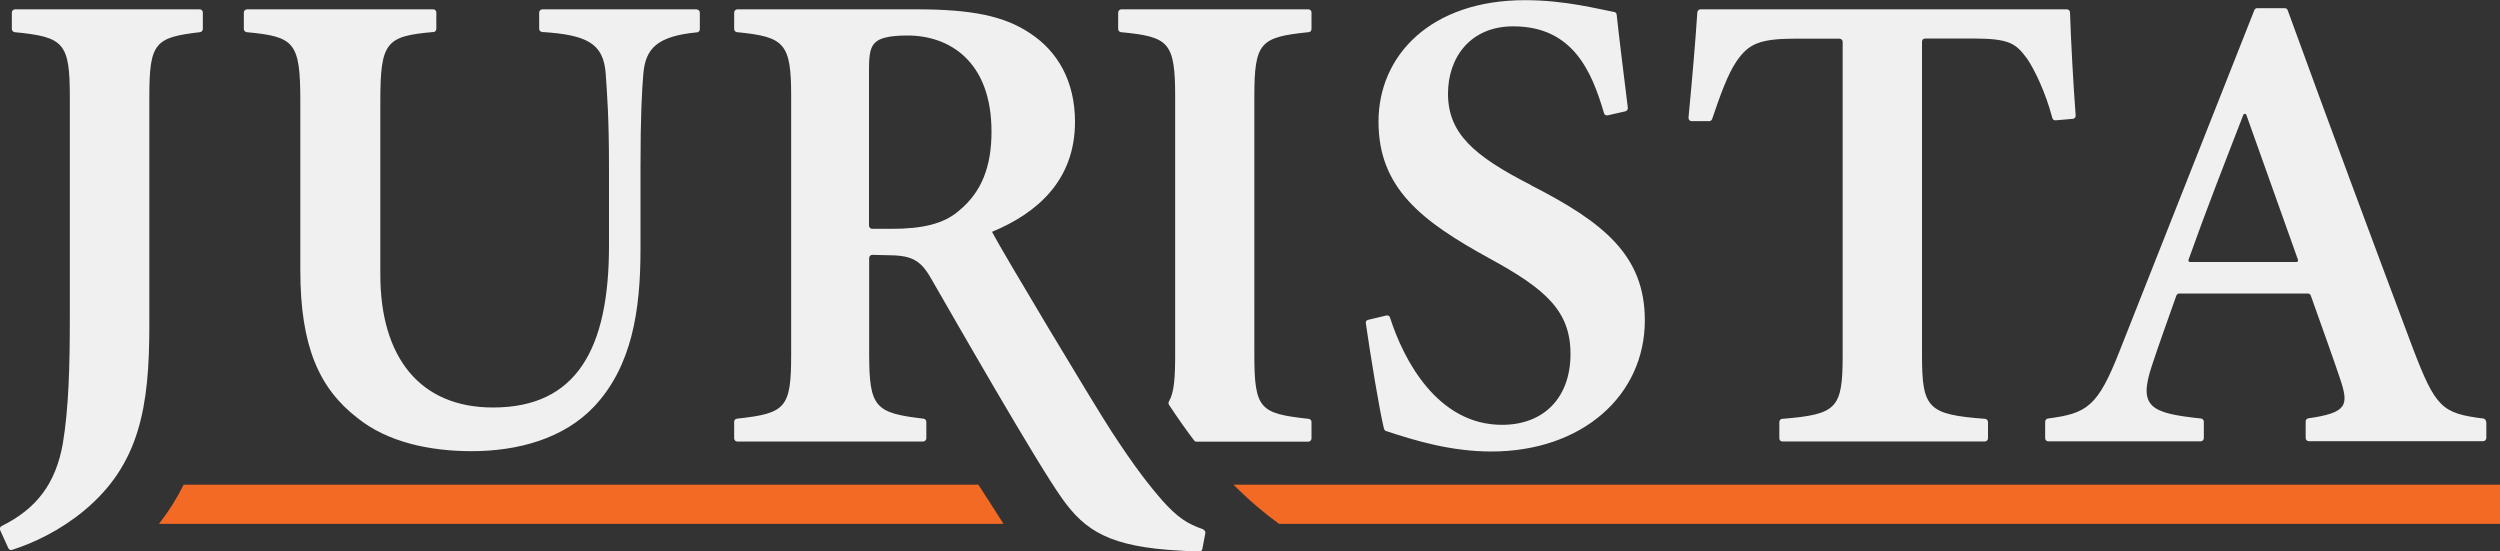 <?xml version="1.0" encoding="UTF-8"?>
<svg id="Layer_2" data-name="Layer 2" xmlns="http://www.w3.org/2000/svg" viewBox="0 0 150 33.08">
  <rect x="0" y="0" width="150" height="33.08" fill="#333333" stroke="none"/>
  <defs>
    <style>
      .cls-1 {
        fill: #f1f0f0;
      }

      .cls-2 {
        fill: #f26a24;
      }
    </style>
  </defs>
  <g id="Layer_1-2" data-name="Layer 1">
    <g>
      <path class="cls-2" d="M74.01,29.08c.99,1,1.93,1.77,2.73,2.35h73.26v-2.35h-75.99ZM58.7,29.08H11.02c-.4.81-.89,1.59-1.48,2.35h50.67c-.25-.38-.54-.84-.87-1.36l-.64-.99Z"/>
      <path class="cls-1" d="M57.53,12.65c-.91.79-2.21,1.08-4.03,1.08h-1.17c-.1,0-.19-.09-.19-.19V4.12c0-.88.09-1.33.4-1.59.25-.24.82-.4,1.91-.4,2.5,0,5.04,1.53,5.04,5.77,0,2.08-.58,3.62-1.96,4.75M72.2,31.76c-.96-.33-1.55-.71-2.46-1.73-.8-.92-1.63-1.97-3.04-4.13-1.18-1.82-6.55-10.78-7.18-11.99,2.71-1.12,4.98-3.09,4.98-6.6,0-2.46-1.06-4.23-2.66-5.29-1.57-1.07-3.56-1.46-6.84-1.46h-10.76c-.1,0-.19.09-.19.19v.99c0,.1.08.18.17.19,2.85.28,3.25.65,3.25,3.83v15.5c0,3.22-.31,3.54-3.25,3.86-.1.01-.17.09-.17.19v.99c0,.11.08.19.19.19h11.15c.1,0,.19-.09.19-.19v-.99c0-.1-.07-.18-.17-.19-2.87-.34-3.26-.64-3.26-3.86v-5.78c0-.11.09-.19.19-.19l.8.02c1.52,0,2.06.24,2.72,1.39,1.31,2.27,6.33,11.06,7.86,13.2,1.38,1.95,2.86,2.92,7.12,3.14.41.03.81.05,1.12.05.09,0,.17-.06.18-.15l.18-.95c.02-.09-.04-.18-.13-.22M78.52.56h-11.24c-.1,0-.19.09-.19.19v.99c0,.1.08.18.17.19,2.89.28,3.25.59,3.25,3.91v15.42c0,1.42-.06,2.28-.37,2.82-.04.06-.04.14,0,.21.61.92,1.09,1.59,1.51,2.14.04.05.09.07.15.07h6.7c.1,0,.19-.09.19-.19v-.99c0-.1-.07-.18-.17-.19-2.93-.32-3.26-.57-3.26-3.86V5.83c0-3.31.35-3.6,3.26-3.9.1,0,.17-.09.17-.19v-.99c0-.11-.08-.19-.19-.19M137.78,15.72h-6.38c-.07,0-.11-.07-.09-.13,1.02-2.88,2.15-5.76,3.29-8.7.03-.08.15-.08.18,0l3.1,8.7c.02.06-.02.13-.09.13M149.16,25.3c0-.1-.07-.18-.17-.19-2.49-.31-2.86-.67-4.22-4.22-2.46-6.55-5.07-13.57-7.51-20.28-.03-.08-.1-.12-.18-.12h-1.65c-.08,0-.15.05-.17.12l-8.08,20.44c-1.32,3.36-1.95,3.75-4.3,4.06-.09.01-.17.09-.17.19v.99c0,.11.08.19.19.19h9.14c.1,0,.19-.09.19-.19v-.99c0-.1-.08-.18-.17-.19-3.01-.32-3.78-.67-2.95-3.16.44-1.34.98-2.82,1.47-4.21.03-.08.1-.13.18-.13h7.71c.08,0,.15.05.18.13.66,1.87,1.32,3.68,1.75,4.97.54,1.61.45,2.05-1.9,2.39-.09.01-.16.09-.16.19v.99c0,.11.08.19.19.19h10.46c.1,0,.19-.09.19-.19v-.99ZM123.33,7.22l1.04-.09c.1,0,.18-.1.17-.2-.15-1.99-.28-4.42-.34-6.19,0-.1-.09-.18-.19-.18h-21.98c-.1,0-.18.08-.19.18-.12,1.84-.32,4.12-.53,6.32-.01.11.08.21.19.21h1.05c.08,0,.15-.05.18-.13.5-1.49.95-2.71,1.46-3.46.72-1.04,1.35-1.36,3.55-1.36h2.63c.1,0,.19.09.19.19v18.79c0,3.22-.33,3.56-3.62,3.83-.1,0-.18.09-.18.19v.98c0,.11.08.19.19.19h12.14c.1,0,.19-.09.19-.19v-.98c0-.1-.08-.18-.18-.19-3.43-.26-3.78-.62-3.78-3.83V2.5c0-.11.08-.19.19-.19h2.83c2.27,0,2.61.3,3.3,1.23.4.59,1.09,1.97,1.5,3.54.02.09.11.15.2.14M91.83,11.09c-3.4-1.74-4.95-3.09-4.95-5.47,0-2.18,1.35-4.04,3.91-4.04,3.57,0,4.71,2.68,5.45,5.21.03.1.12.15.22.13l1.06-.24c.09-.02.16-.12.15-.21-.29-2.37-.52-4.18-.67-5.59,0-.08-.07-.15-.15-.16-.93-.17-2.93-.71-5.35-.71-5.66,0-8.79,3.32-8.79,7.29s2.56,5.96,6.67,8.21c3.37,1.84,4.85,3.15,4.85,5.73s-1.56,4.25-4.11,4.25c-3.86,0-5.9-3.87-6.72-6.44-.03-.09-.13-.15-.22-.12l-1.09.26c-.1.02-.16.11-.14.21.28,1.94.82,5.25,1.09,6.33.02.06.06.11.12.13,1.75.58,3.9,1.23,6.32,1.23,5.44,0,9.21-3.35,9.21-7.87,0-3.89-2.46-5.88-6.86-8.12M41.83.56h-9.29c-.1,0-.19.09-.19.19v.98c0,.1.08.18.18.19,2.68.17,3.67.68,3.81,2.47.08,1.15.2,2.62.2,5.69v4.66c0,6.2-1.95,9.71-6.96,9.71-4.4,0-6.76-3.03-6.76-7.97V6.09c0-3.57.33-3.92,3.19-4.17.1,0,.17-.09.17-.19v-.98c0-.11-.08-.19-.19-.19h-11.17c-.1,0-.19.09-.19.19v.99c0,.1.08.18.17.19,2.89.27,3.22.6,3.22,4.17v10.12c0,4.54,1.12,7.08,3.43,8.86,1.81,1.46,4.36,1.99,6.85,1.99,2.77,0,5.53-.75,7.35-2.68,2.26-2.41,2.78-5.75,2.78-9.4v-4.9c0-3.1.08-4.57.17-5.66.13-1.54.85-2.26,3.22-2.49.1,0,.17-.09.17-.19v-.99c0-.11-.08-.19-.19-.19M11.98.56H.9c-.1,0-.19.09-.19.19v.99c0,.1.08.18.17.19,2.95.29,3.31.62,3.31,3.9v13.15c0,3.09-.07,5.51-.42,7.63-.42,2.38-1.56,3.91-3.67,4.95-.09.04-.13.15-.09.25l.49,1.08c.04.09.14.13.23.1,1.34-.43,2.88-1.17,4.3-2.34,3.36-2.78,3.93-6.26,3.93-11.11V5.83c0-3.28.33-3.58,3.04-3.9.09-.01.17-.09.17-.19v-.99c0-.11-.08-.19-.19-.19"/>
    </g>
  </g>
</svg>